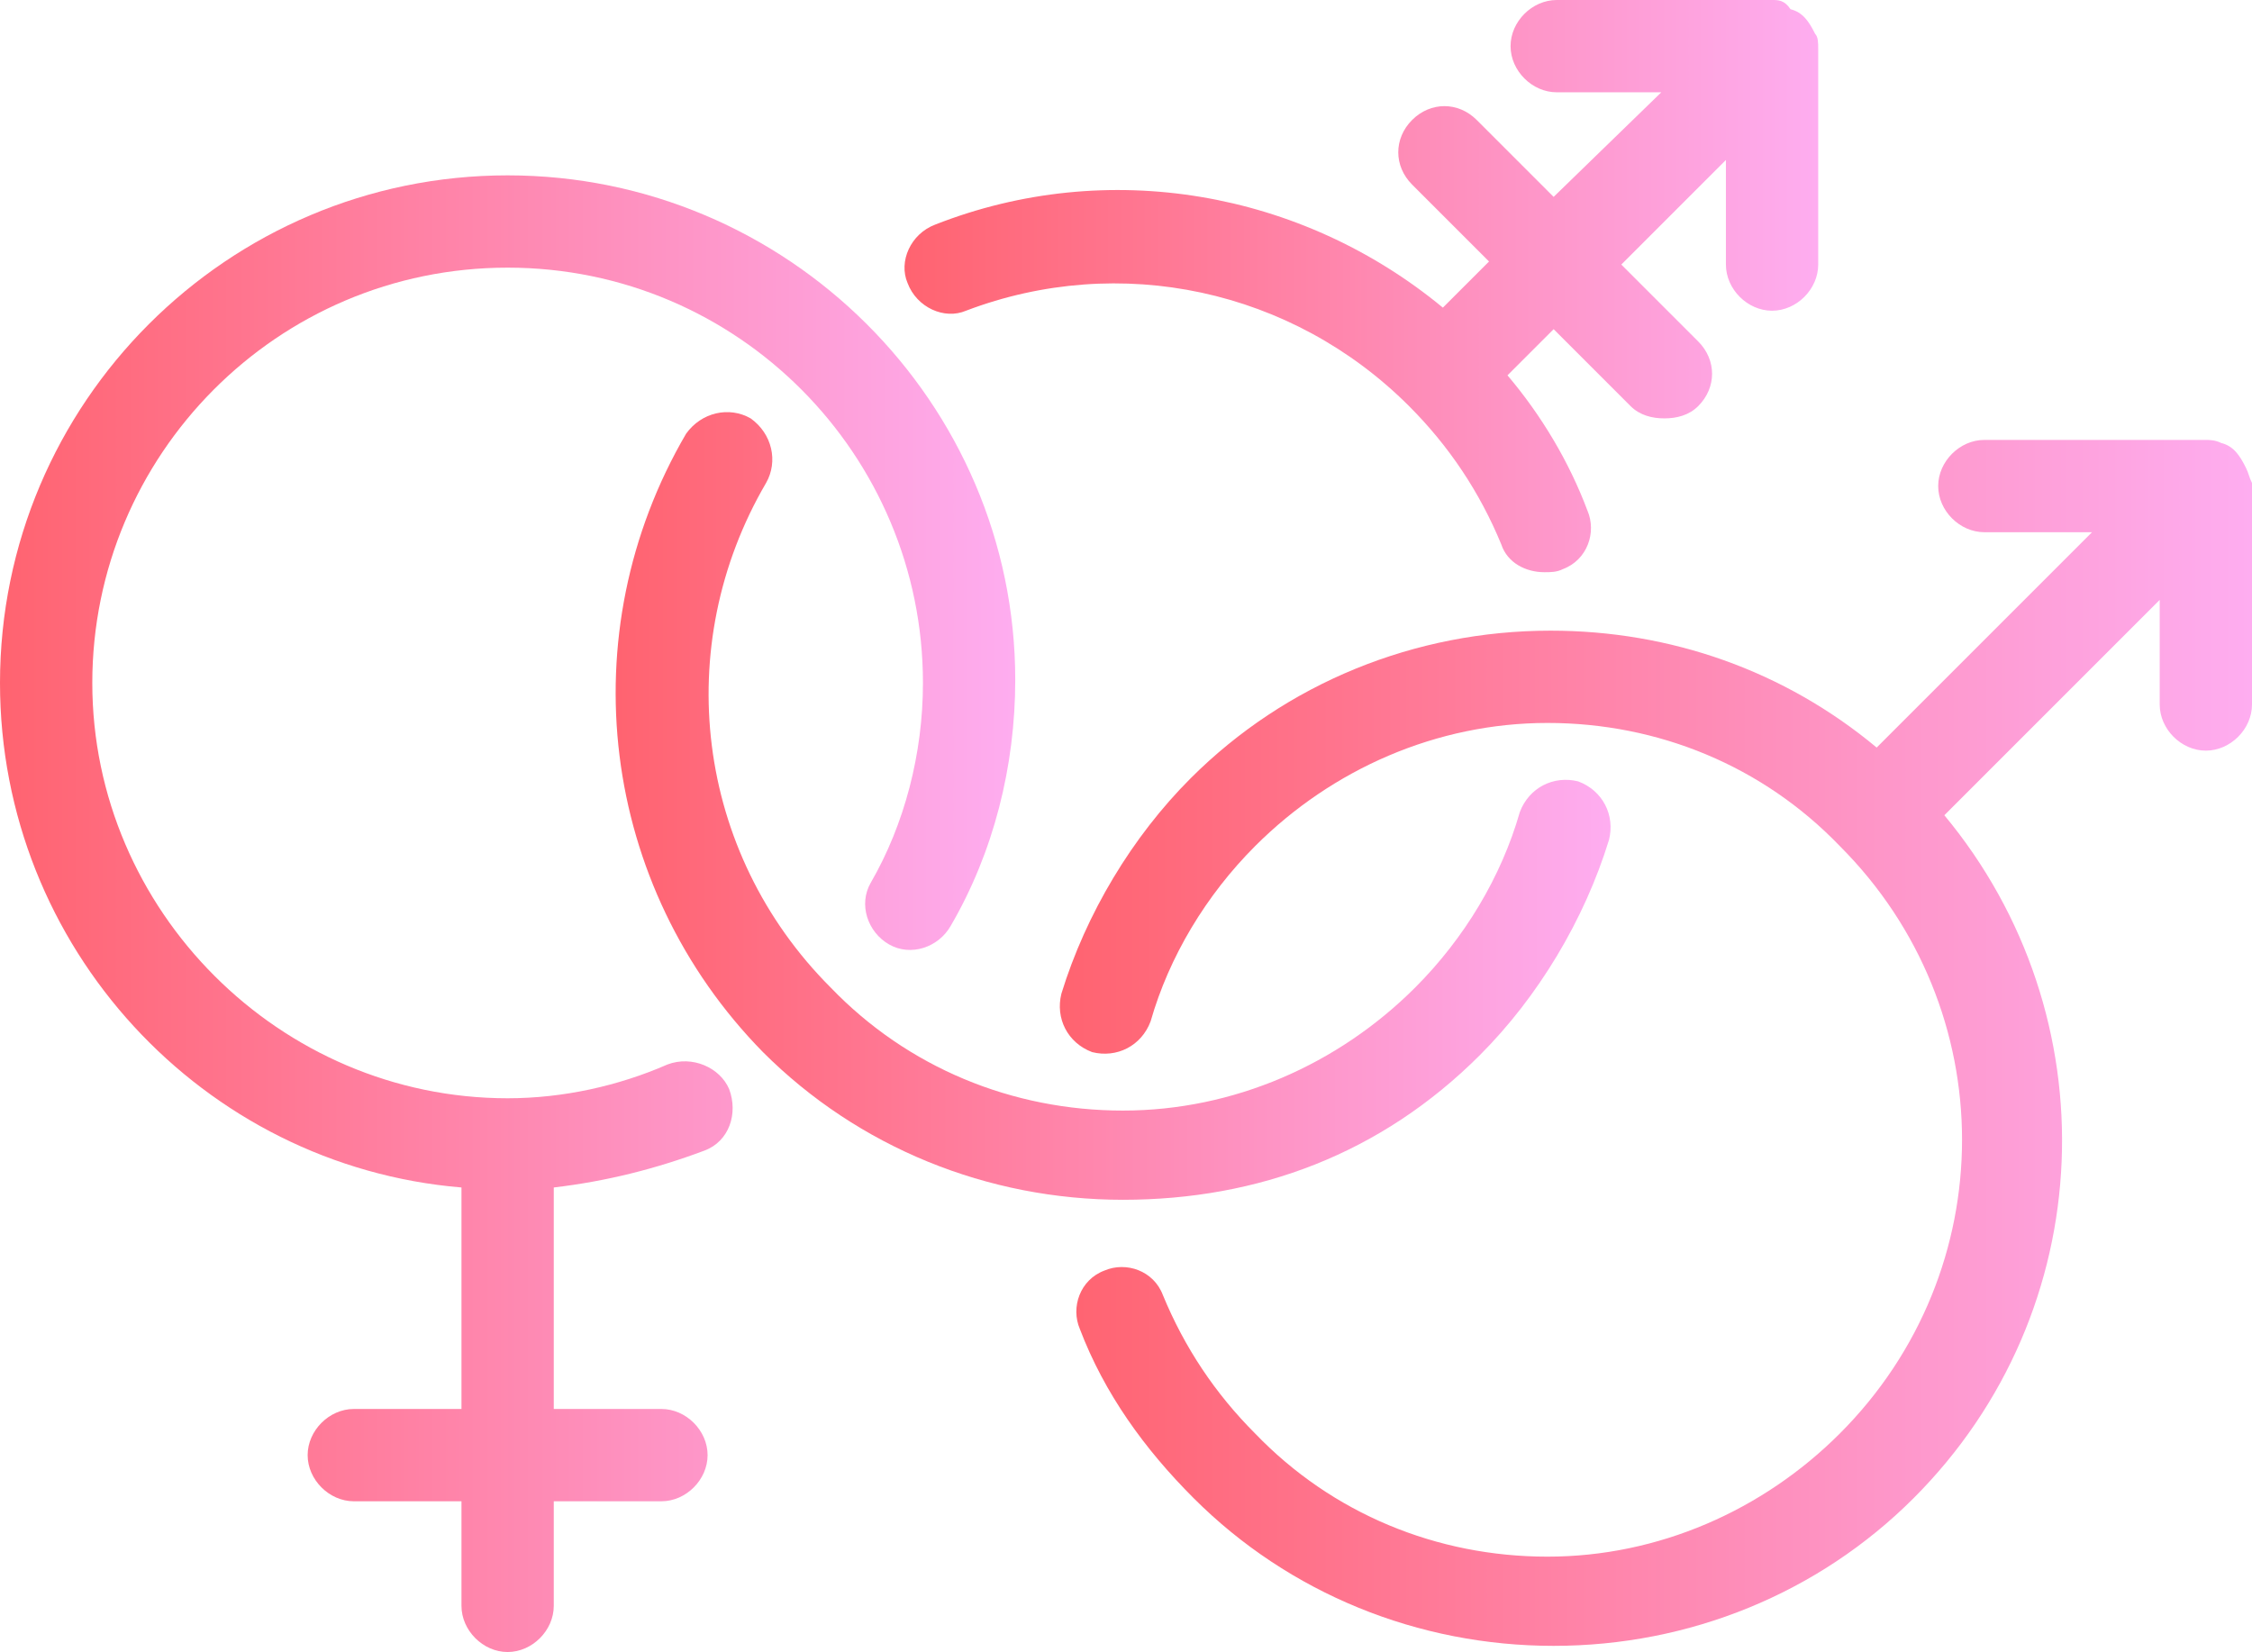 <?xml version="1.0" encoding="utf-8"?>
<!-- Generator: Adobe Illustrator 27.8.1, SVG Export Plug-In . SVG Version: 6.00 Build 0)  -->
<svg version="1.1" id="Camada_1" xmlns="http://www.w3.org/2000/svg" xmlns:xlink="http://www.w3.org/1999/xlink" x="0px" y="0px"
	 viewBox="0 0 73.2 53.7" style="enable-background:new 0 0 73.2 53.7;" xml:space="preserve">
<style type="text/css">
	.st0{fill:url(#SVGID_1_);}
	.st1{fill:url(#SVGID_00000036243917782033468440000010371374887222614912_);}
	.st2{fill:url(#SVGID_00000144299767376756884610000014453750886278289318_);}
	.st3{fill:url(#SVGID_00000042001971308989672510000013877251995762711171_);}
</style>
<g>
	<linearGradient id="SVGID_1_" gradientUnits="userSpaceOnUse" x1="29.4" y1="9.3" x2="59.1" y2="9.3">
		<stop  offset="0" style="stop-color:#FF6370"/>
		<stop  offset="1" style="stop-color:#FEADF0"/>
	</linearGradient>
	<path class="st0" d="M57.6,0h-7c-0.8,0-1.5,0.7-1.5,1.5S49.8,3,50.6,3H54l-3.5,3.4L48,3.9c-0.6-0.6-1.5-0.6-2.1,0s-0.6,1.5,0,2.1
		l2.5,2.5L46.9,10C42.3,6.2,36,5.1,30.4,7.3c-0.8,0.3-1.2,1.2-0.9,1.9c0.3,0.8,1.2,1.2,1.9,0.9c5-1.9,10.6-0.7,14.4,3.1
		c1.3,1.3,2.3,2.8,3,4.5c0.2,0.6,0.8,0.9,1.4,0.9c0.2,0,0.4,0,0.6-0.1c0.8-0.3,1.1-1.2,0.8-1.9C51,15,50.1,13.5,49,12.2l1.5-1.5
		l2.5,2.5c0.3,0.3,0.7,0.4,1.1,0.4s0.8-0.1,1.1-0.4c0.6-0.6,0.6-1.5,0-2.1l-2.5-2.5l3.4-3.4v3.4c0,0.8,0.7,1.5,1.5,1.5
		s1.5-0.7,1.5-1.5v-7c0-0.2,0-0.4-0.1-0.5l0,0c-0.2-0.4-0.4-0.7-0.8-0.8l0,0C58,0,57.8,0,57.6,0z"/>
	
		<linearGradient id="SVGID_00000013887779592517352440000003070960179675067048_" gradientUnits="userSpaceOnUse" x1="20.012" y1="26.198" x2="52.351" y2="26.198">
		<stop  offset="0" style="stop-color:#FF6370"/>
		<stop  offset="1" style="stop-color:#FEADF0"/>
	</linearGradient>
	<path style="fill:url(#SVGID_00000013887779592517352440000003070960179675067048_);" d="M48.1,34.3c1.9-1.9,3.4-4.4,4.2-7
		c0.2-0.8-0.2-1.6-1-1.9c-0.8-0.2-1.6,0.2-1.9,1c-0.6,2.1-1.8,4.1-3.4,5.7c-2.5,2.5-5.9,4-9.5,4s-7-1.4-9.5-4
		c-4.4-4.4-5.2-11.1-2.1-16.4c0.4-0.7,0.2-1.6-0.5-2.1c-0.7-0.4-1.6-0.2-2.1,0.5c-3.8,6.5-2.8,14.7,2.5,20.1
		c3.1,3.1,7.3,4.8,11.7,4.8S44.9,37.5,48.1,34.3z"/>
	
		<linearGradient id="SVGID_00000073707683106731824280000015081407007125382040_" gradientUnits="userSpaceOnUse" x1="34.449" y1="33.9" x2="73.2" y2="33.9">
		<stop  offset="0" style="stop-color:#FF6370"/>
		<stop  offset="1" style="stop-color:#FEADF0"/>
	</linearGradient>
	<path style="fill:url(#SVGID_00000073707683106731824280000015081407007125382040_);" d="M73,15.2c-0.2-0.4-0.4-0.7-0.8-0.8l0,0
		c-0.2-0.1-0.4-0.1-0.5-0.1h-7.2c-0.8,0-1.5,0.7-1.5,1.5s0.7,1.5,1.5,1.5H68l-7,7c-3-2.5-6.7-3.8-10.6-3.8c-4.4,0-8.6,1.7-11.7,4.8
		c-1.9,1.9-3.4,4.4-4.2,7c-0.2,0.8,0.2,1.6,1,1.9c0.8,0.2,1.6-0.2,1.9-1c0.6-2.1,1.8-4.1,3.4-5.7c2.5-2.5,5.9-4,9.5-4s7,1.4,9.5,4
		c5.3,5.3,5.3,13.8,0,19.1c-2.5,2.5-5.9,4-9.5,4s-7-1.4-9.5-4c-1.3-1.3-2.3-2.8-3-4.5c-0.3-0.8-1.2-1.1-1.9-0.8
		c-0.8,0.3-1.1,1.2-0.8,1.9c0.8,2.1,2.1,3.9,3.7,5.5c3.1,3.1,7.3,4.8,11.7,4.8s8.6-1.7,11.7-4.8c6.1-6.1,6.4-15.7,1-22.2l7-7v3.4
		c0,0.8,0.7,1.5,1.5,1.5s1.5-0.7,1.5-1.5v-7.2C73.1,15.5,73.1,15.4,73,15.2L73,15.2z"/>
	
		<linearGradient id="SVGID_00000070089671741063014330000017635260369591286664_" gradientUnits="userSpaceOnUse" x1="0" y1="29.7" x2="33" y2="29.7">
		<stop  offset="0" style="stop-color:#FF6370"/>
		<stop  offset="1" style="stop-color:#FEADF0"/>
	</linearGradient>
	<path style="fill:url(#SVGID_00000070089671741063014330000017635260369591286664_);" d="M21.7,34.6c-1.6,0.7-3.4,1.1-5.2,1.1
		C9.1,35.7,3,29.6,3,22.2S9,8.7,16.5,8.7S30,14.8,30,22.2c0,2.3-0.6,4.6-1.7,6.5c-0.4,0.7-0.1,1.6,0.6,2c0.7,0.4,1.6,0.1,2-0.6
		c1.4-2.4,2.1-5.2,2.1-8c0-9-7.4-16.4-16.5-16.4S0,13.1,0,22.2c0,8.6,6.6,15.7,15,16.4v7.2h-3.5c-0.8,0-1.5,0.7-1.5,1.5
		s0.7,1.5,1.5,1.5H15v3.4c0,0.8,0.7,1.5,1.5,1.5S18,53,18,52.2v-3.4h3.5c0.8,0,1.5-0.7,1.5-1.5s-0.7-1.5-1.5-1.5H18v-7.2
		c1.7-0.2,3.3-0.6,4.9-1.2c0.8-0.3,1.1-1.2,0.8-2C23.4,34.7,22.5,34.3,21.7,34.6z"/>
</g>
</svg>
